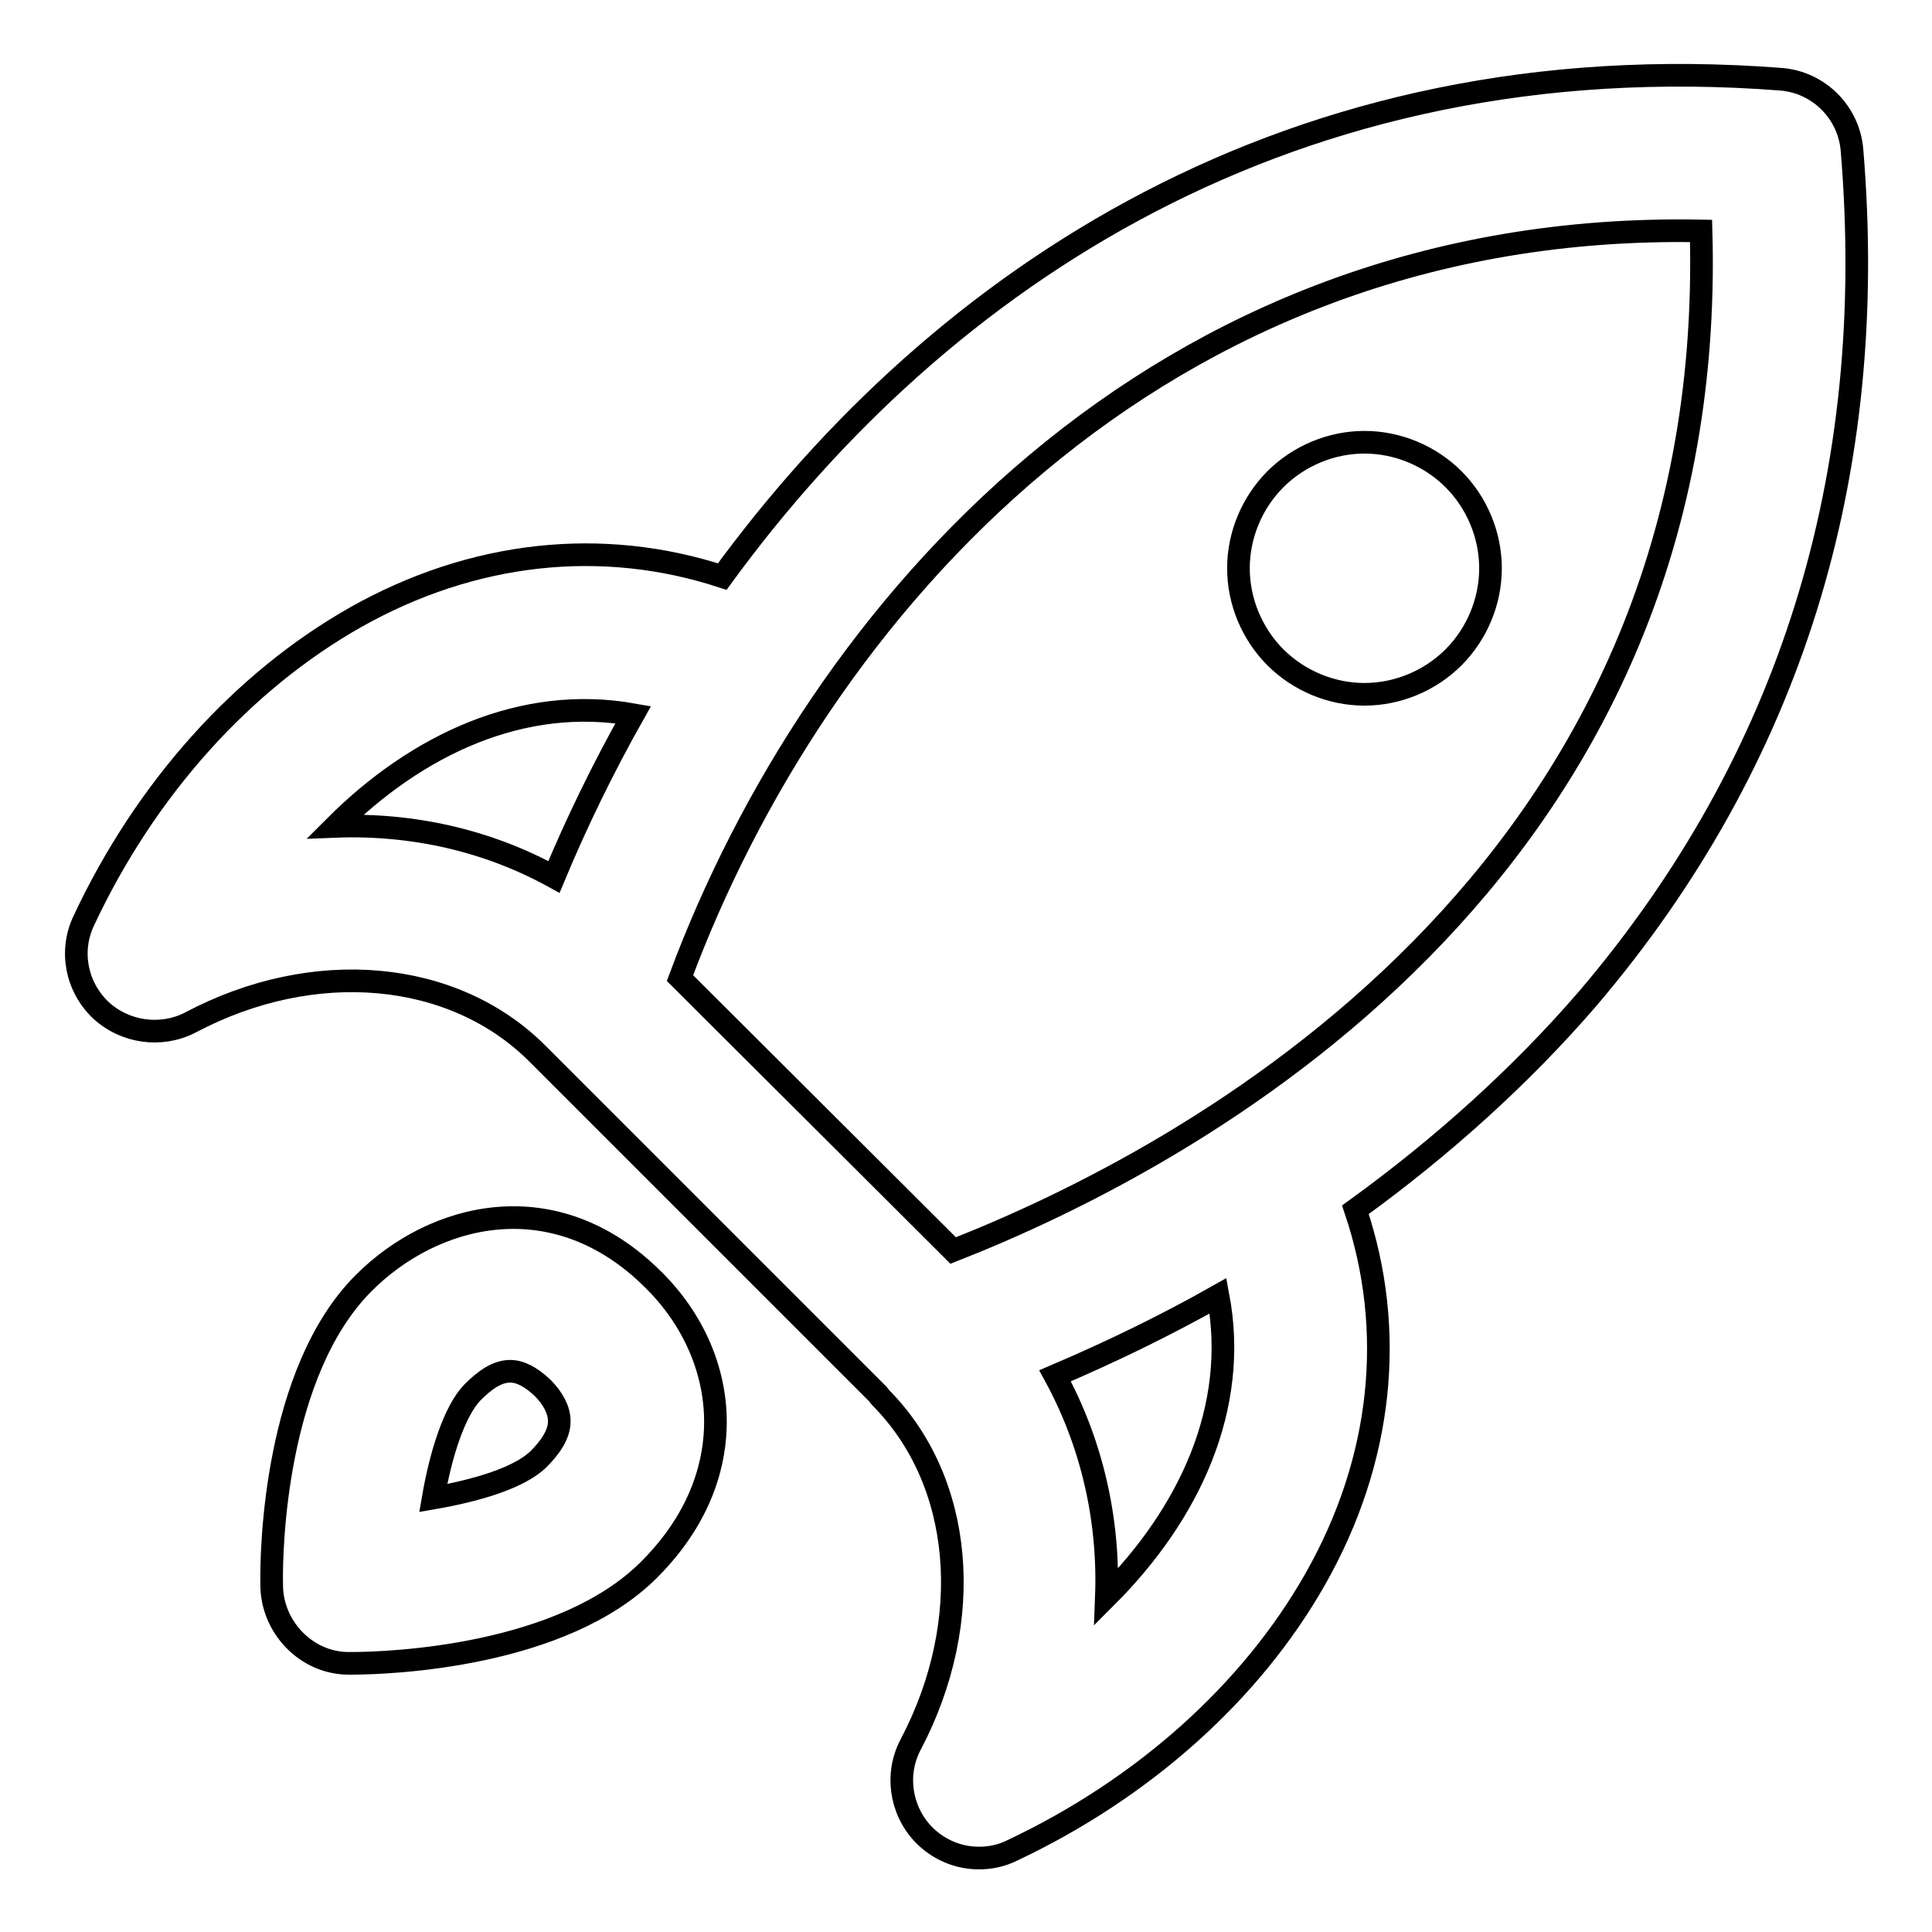 <?xml version="1.0" encoding="utf-8"?>
<!-- Svg Vector Icons : http://www.onlinewebfonts.com/icon -->
<!DOCTYPE svg PUBLIC "-//W3C//DTD SVG 1.1//EN" "http://www.w3.org/Graphics/SVG/1.1/DTD/svg11.dtd">
<svg version="1.1" xmlns="http://www.w3.org/2000/svg" xmlns:xlink="http://www.w3.org/1999/xlink" x="0px" y="0px" viewBox="0 0 256 256" enable-background="new 0 0 256 256" xml:space="preserve">
<g> <path stroke-width="3" fill-opacity="0" stroke="#000000"  d="M245.4,19.9c-0.4-5-4.4-9-9.4-9.4c-64.8-5-111.4,26.3-140.3,65.9c-15.9-5.2-33-3.4-48.6,5.4 c-15,8.5-27.8,22.7-36,40.2c-1.9,4-1,8.7,2.2,11.8c3.2,3,8,3.7,11.9,1.7c16.4-8.7,34.9-7,46,4.1l45.2,45.2c0.1,0.1,0.1,0.2,0.2,0.3 c11.1,11.1,12.7,29.6,4.1,46c-2.1,3.9-1.4,8.7,1.6,11.9c2,2.1,4.7,3.2,7.4,3.2c1.5,0,3-0.3,4.4-1c17.4-8.2,31.7-21,40.2-36 c8.9-15.7,10.7-32.9,5.3-48.9c11.6-8.4,22-17.8,30.8-28C237.2,100.8,249,63.1,245.4,19.9z M44.4,109.5 c10.9-10.9,24.9-17.4,39.5-14.8c-4,7.1-7.5,14.3-10.5,21.5C64.7,111.4,54.7,109.1,44.4,109.5z M146.6,211.6 c0.4-10.4-2-20.5-6.8-29.3c7.5-3.2,14.7-6.7,21.6-10.6C164.2,186.5,157.6,200.6,146.6,211.6z M126.3,165.7l-36.2-36.1 c18.1-48.6,63.1-100.4,135.3-99C227.8,116.5,156.9,153.7,126.3,165.7z M192.6,63.5c3.1,3.1,4.9,7.4,4.9,11.8 c0,4.4-1.8,8.7-4.9,11.8s-7.4,4.9-11.8,4.9c-4.4,0-8.7-1.8-11.8-4.9c-3.1-3.1-4.9-7.4-4.9-11.8c0-4.4,1.8-8.7,4.9-11.8 c3.1-3.1,7.4-4.9,11.8-4.9C185.2,58.6,189.5,60.4,192.6,63.5z M48.2,170c-11.8,11.8-12.3,35.4-12.2,40c0,5.6,4.6,10.4,10.2,10.4 c0.1,0,0.2,0,0.3,0c5.3,0,28-0.9,39.5-12.4c7.3-7.3,8.8-14.7,8.8-19.6c0-6.8-2.9-13.6-8.3-18.9C73.5,156.6,57.5,160.7,48.2,170z  M71.4,193.3c-2.5,2.5-8.2,4.2-14,5.2c1-5.8,2.8-11.5,5.2-14c1.7-1.7,3.3-2.8,5-2.8c1.3,0,2.7,0.7,4.3,2.2c1.4,1.4,2.2,3,2.2,4.3 C74.2,190.1,72.7,192,71.4,193.3z"/></g>
</svg>